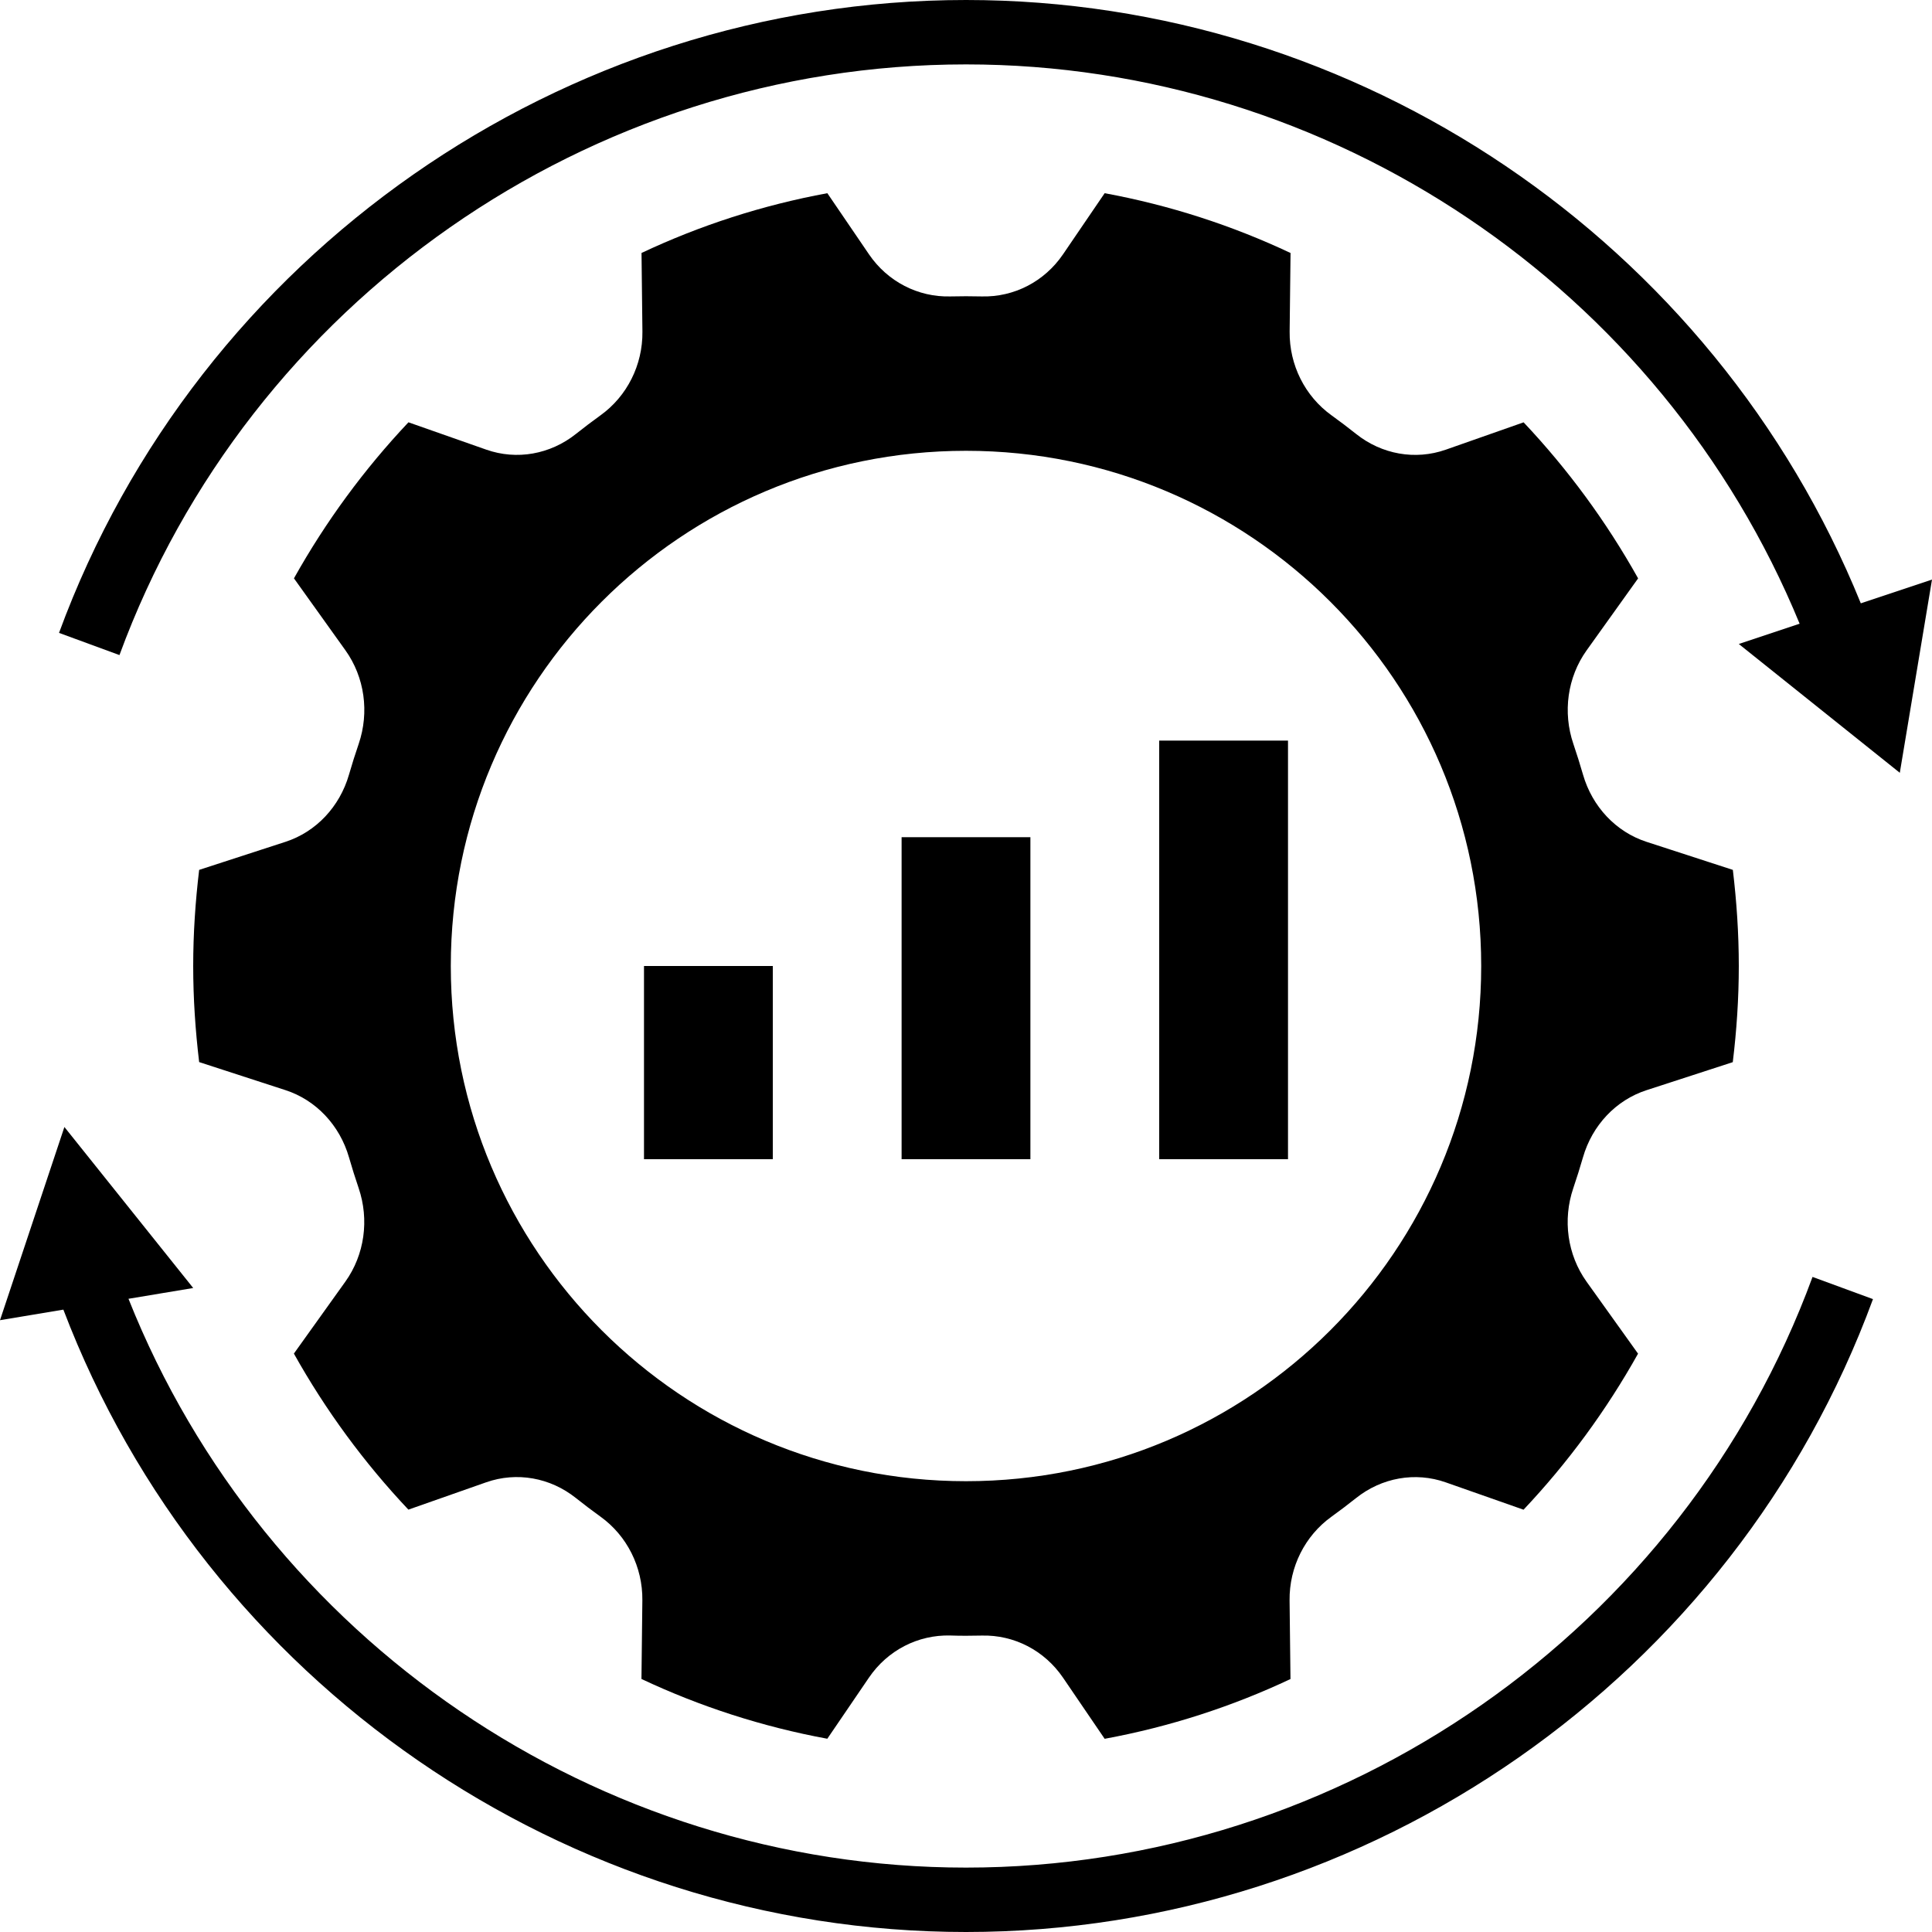 <?xml version="1.0" encoding="UTF-8"?><svg xmlns="http://www.w3.org/2000/svg" xmlns:xlink="http://www.w3.org/1999/xlink" height="60.0" preserveAspectRatio="xMidYMid meet" version="1.0" viewBox="2.0 2.0 60.0 60.0" width="60.0" zoomAndPan="magnify"><g id="change1_1"><path d="M38 25H42V38H38z" fill="inherit"/></g><g id="change1_2"><path d="M30 28H34V38H30z" fill="inherit"/></g><g id="change1_3"><path d="M22 32H26V38H22z" fill="inherit"/></g><g id="change1_4"><path d="M12.838,26.057c-0.286,0.994-1.021,1.778-1.973,2.087l-2.68,0.871C8.068,29.994,8,30.989,8,32 c0,1.011,0.068,2.006,0.185,2.984l2.68,0.871c0.952,0.309,1.687,1.094,1.973,2.087c0.093,0.322,0.193,0.64,0.3,0.955 c0.334,0.982,0.185,2.07-0.413,2.906l-1.598,2.234c0.987,1.765,2.183,3.391,3.556,4.846l2.416-0.849 c0.949-0.333,1.989-0.146,2.784,0.487c0.251,0.2,0.507,0.394,0.767,0.581c0.821,0.591,1.311,1.561,1.299,2.599l-0.028,2.441 c1.813,0.854,3.748,1.483,5.772,1.856l1.293-1.898c0.578-0.849,1.523-1.333,2.523-1.308C31.672,52.798,31.836,52.8,32,52.8 c0.164,0,0.327-0.002,0.49-0.006c1-0.025,1.945,0.46,2.523,1.308L36.306,56c2.024-0.373,3.959-1.002,5.771-1.856l-0.028-2.441 c-0.012-1.038,0.478-2.008,1.299-2.599c0.26-0.187,0.516-0.381,0.767-0.581c0.795-0.633,1.836-0.821,2.784-0.487l2.416,0.849 c1.373-1.455,2.569-3.081,3.556-4.846l-1.598-2.234c-0.598-0.836-0.747-1.924-0.413-2.906c0.107-0.315,0.207-0.633,0.3-0.955 c0.286-0.994,1.021-1.778,1.973-2.087l2.68-0.871C55.932,34.006,56,33.011,56,32c0-1.011-0.068-2.006-0.185-2.985l-2.68-0.871 c-0.952-0.309-1.687-1.094-1.973-2.087c-0.093-0.322-0.193-0.64-0.3-0.955c-0.334-0.982-0.185-2.07,0.413-2.906l1.598-2.234 c-0.987-1.765-2.183-3.391-3.556-4.846l-2.416,0.849c-0.949,0.333-1.989,0.146-2.784-0.487c-0.251-0.2-0.507-0.394-0.767-0.581 c-0.821-0.591-1.311-1.561-1.299-2.599l0.028-2.441C40.265,9.002,38.33,8.373,36.306,8l-1.293,1.898 c-0.578,0.848-1.523,1.333-2.523,1.308C32.328,11.202,32.164,11.2,32,11.2c-0.164,0-0.327,0.002-0.49,0.006 c-1,0.025-1.945-0.46-2.523-1.308L27.694,8c-2.024,0.373-3.959,1.002-5.771,1.856l0.028,2.441c0.012,1.038-0.478,2.008-1.299,2.599 c-0.26,0.188-0.516,0.381-0.767,0.581c-0.795,0.633-1.836,0.821-2.784,0.487l-2.416-0.849c-1.373,1.455-2.569,3.081-3.556,4.846 l1.598,2.234c0.598,0.836,0.747,1.924,0.413,2.906C13.031,25.417,12.931,25.736,12.838,26.057z M32,16c8.837,0,16,7.163,16,16 s-7.163,16-16,16s-16-7.163-16-16S23.163,16,32,16z" fill="inherit"/></g><g id="change1_5"><path d="M4,37l-2,6l1.968-0.328C8.376,54.244,19.59,62,32,62c12.529,0,23.849-7.899,28.167-19.655l-1.877-0.689 C54.259,52.628,43.694,60,32,60c-11.447,0-21.796-7.074-26.01-17.665L8,42L4,37z" fill="inherit"/></g><g id="change1_6"><path d="M32,2C19.471,2,8.151,9.899,3.833,21.655l1.877,0.689C9.741,11.372,20.306,4,32,4c11.34,0,21.601,6.944,25.889,17.37L56,22 l5,4l1-6l-2.211,0.737C55.226,9.496,44.196,2,32,2z" fill="inherit"/></g></svg>